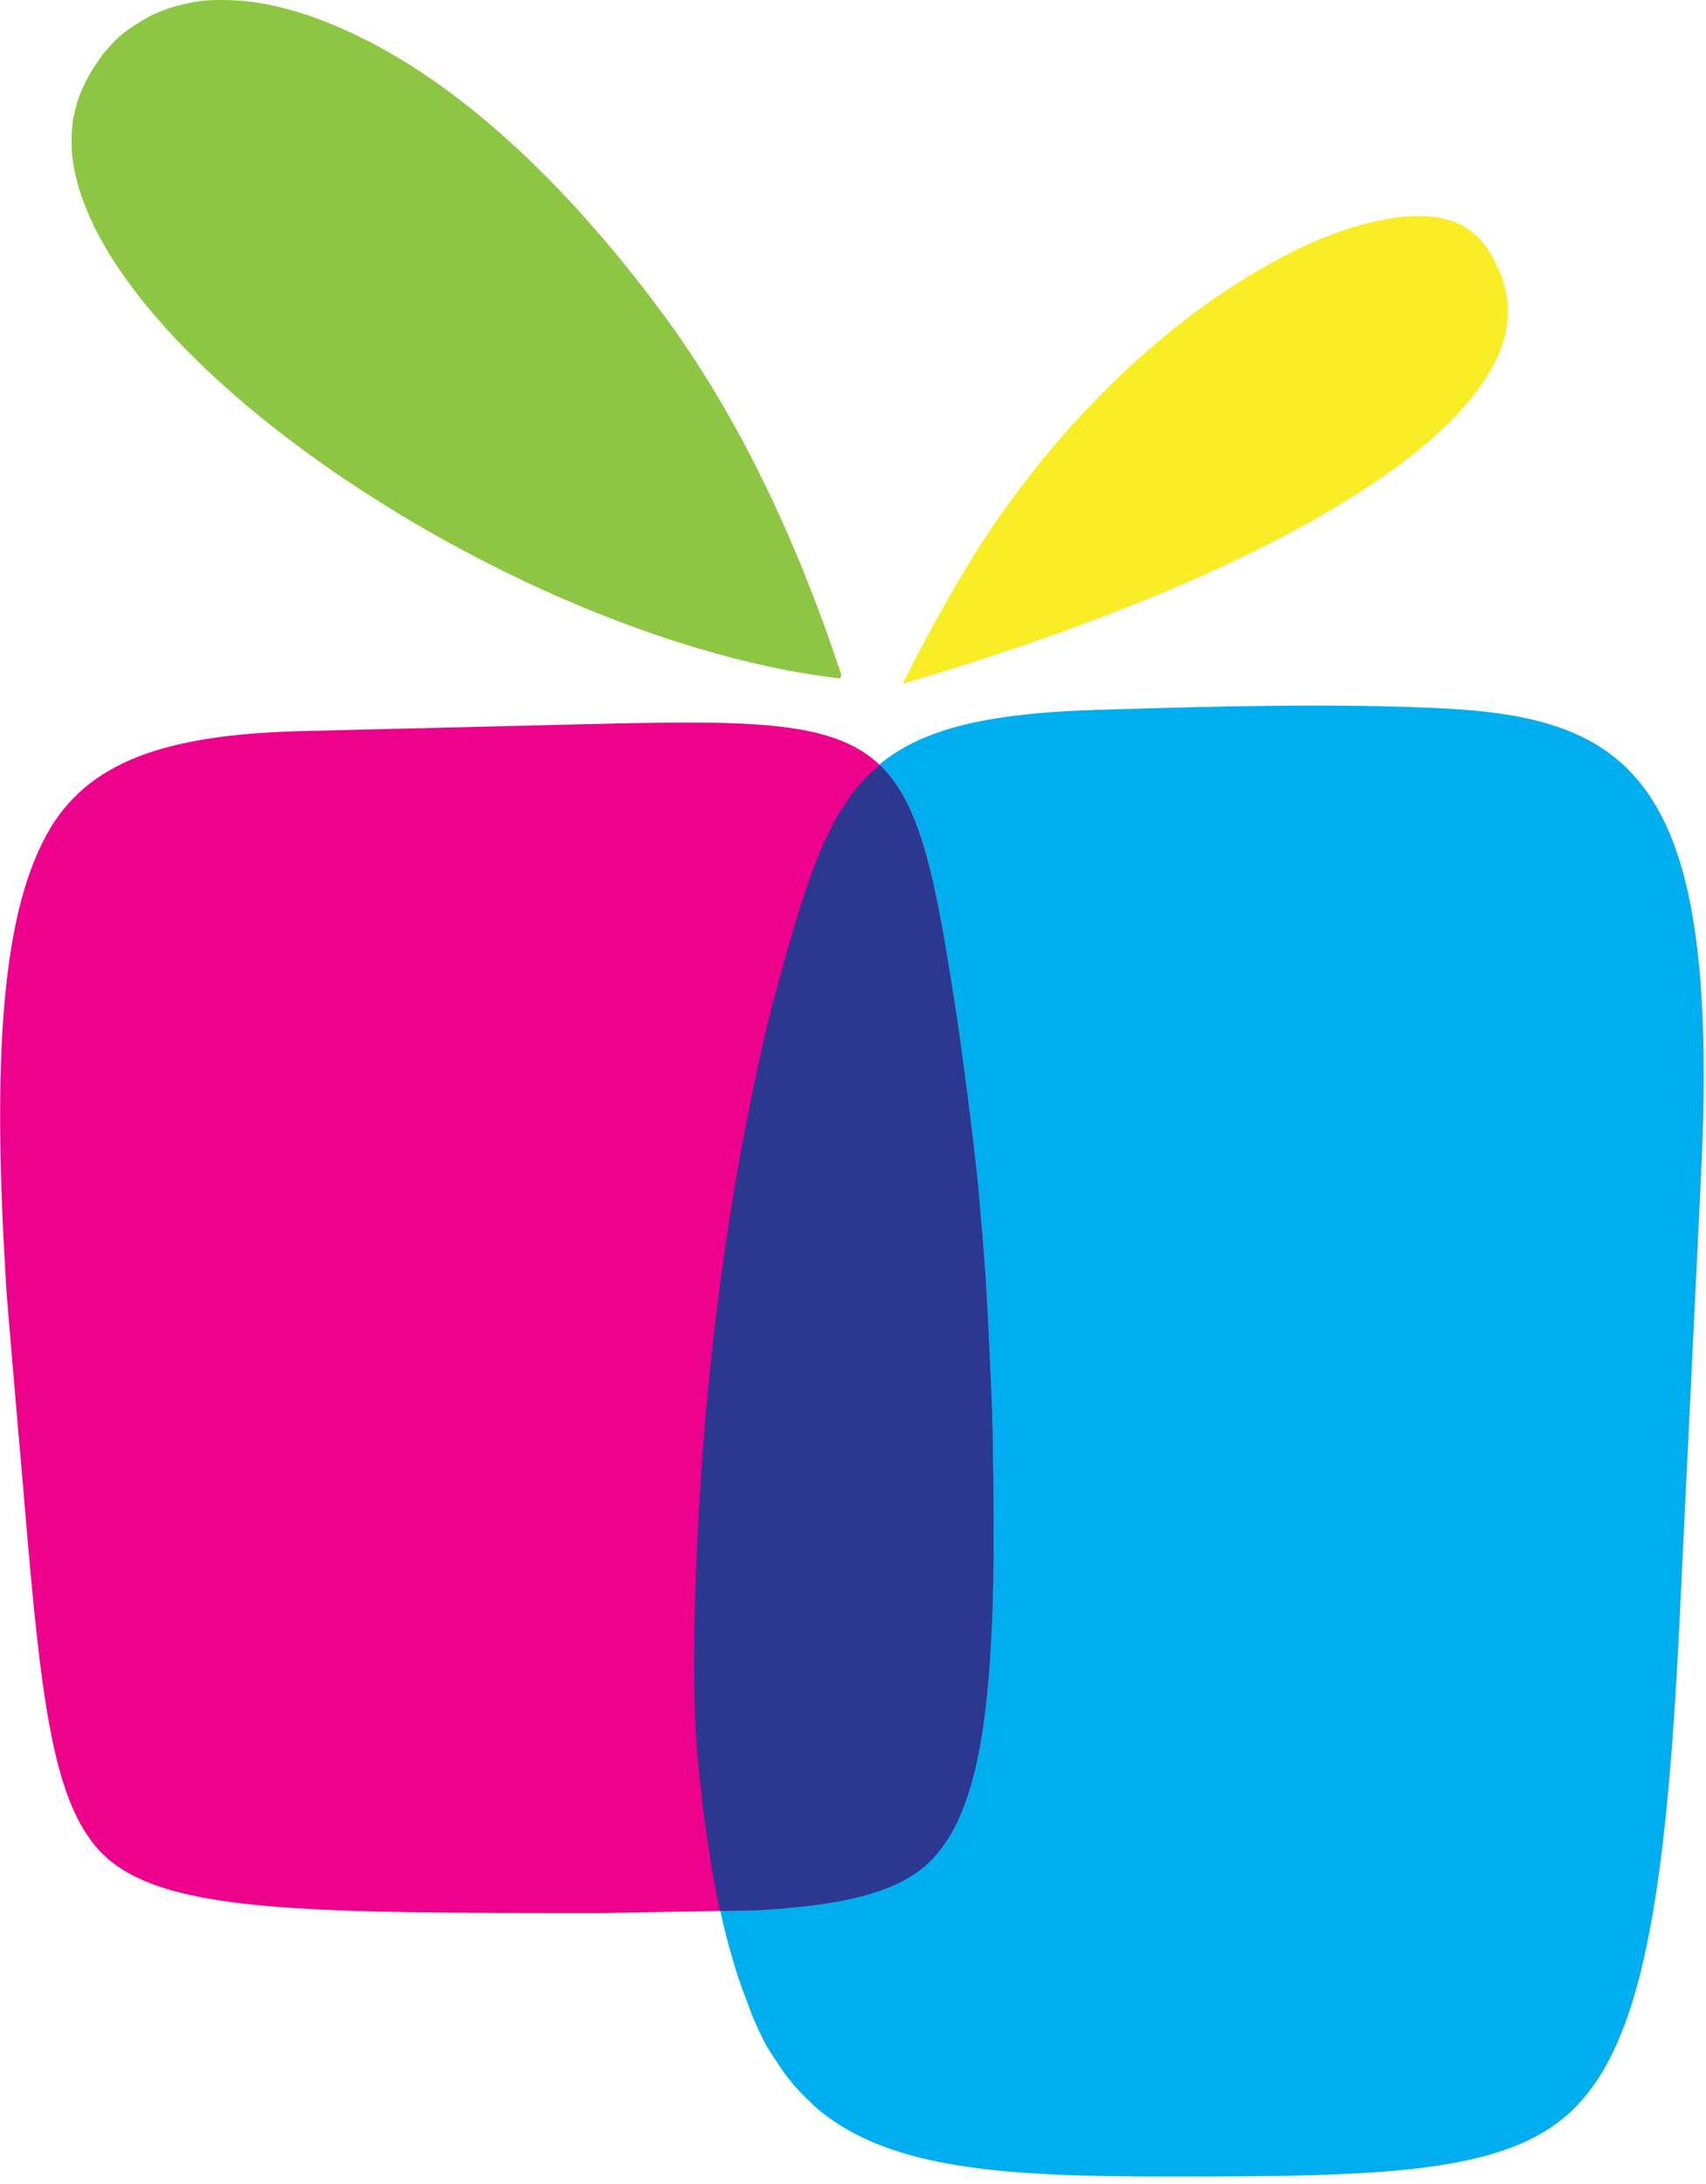 <svg version="1.2" baseProfile="tiny-ps" xmlns="http://www.w3.org/2000/svg" width="25" height="32"><style></style><path id="Layer" fill-rule="evenodd" d="M14.22 8.22c-.35.58-.68 1.17-.99 1.8 2.63-.78 4.99-1.72 6.65-2.78.84-.53 1.49-1.09 1.86-1.65.32-.47.44-.95.3-1.42-.01-.05-.03-.09-.04-.14l-.06-.12c-.02-.05-.04-.09-.06-.13-.02-.04-.05-.08-.07-.12a.55.55 0 00-.07-.09c-.02-.03-.05-.06-.07-.09-.03-.02-.06-.05-.09-.07-.02-.02-.05-.05-.09-.07-.3-.19-.75-.22-1.27-.11-.61.12-1.31.43-2.04.89-1.41.88-2.87 2.33-3.96 4.1z" fill="#f9ed25"/><path id="Layer" fill-rule="evenodd" d="M12.31 9.94l.02-.05c-.65-1.97-1.51-3.8-2.63-5.31C8.18 2.53 6.65 1.21 5.27.54 4.54.18 3.86 0 3.28 0c-.13 0-.25 0-.37.02s-.24.04-.36.08c-.12.03-.23.08-.34.13C2.1.29 2 .35 1.9.42c-.08.05-.14.11-.21.17-.06.07-.12.13-.18.2-.05.07-.1.15-.15.22-.05.08-.09.16-.13.24-.04.08-.07.16-.1.25l-.06.25c-.01.09-.02.18-.02.27 0 .09 0 .18.01.27.11.98.86 2.08 1.97 3.13C4.2 6.53 5.76 7.57 7.4 8.38c1.67.82 3.41 1.39 4.91 1.56z" fill="#8dc642"/><path id="Layer" fill-rule="evenodd" d="M11.3 14.83c-.73 2.98-1.1 6.22-1.13 9.53-.01 1.48.24 3.63.79 5 .05.15.11.29.18.43.06.14.14.27.23.4.08.13.17.25.27.37.1.11.21.22.33.33 1.08.92 2.84 1 5.16 1 3.09 0 4.92-.03 5.9-.96 1.01-.96 1.38-3.03 1.58-7.13l.32-6.63c.27-5.65-.94-6.65-3.78-6.79-1.59-.08-3.36-.03-5.05.02-3.62.11-3.91 1.08-4.8 4.43z" fill="#00aeef"/><path id="Layer" fill-rule="evenodd" d="M8.83 28.03l2.25-.04v-.01.01c1.19-.07 2.01-.24 2.5-.68.7-.63.96-1.98.98-4.59 0-.45 0-.9-.01-1.34 0-.45-.02-.9-.04-1.35-.02-.44-.04-.89-.07-1.34-.03-.44-.07-.89-.11-1.34-.08-.76-.18-1.54-.29-2.32-.67-4.42-.85-4.53-5.42-4.42l-4.11.1c-1.93.04-3.14.38-3.77 1.42-.71 1.19-.87 3.31-.64 6.86.07.83.14 1.68.21 2.46.27 3.22.41 4.93 1.19 5.71.88.87 2.94.87 7.33.87z" fill="#ec008c"/><path id="Layer" fill-rule="evenodd" d="M10.55 28l.53-.01v-.01.01c1.19-.07 2.01-.23 2.5-.67.7-.64.96-1.98.98-4.59 0-.45 0-.9-.01-1.35 0-.45-.02-.9-.04-1.34-.02-.45-.04-.9-.07-1.35-.03-.44-.07-.89-.11-1.34-.08-.76-.18-1.54-.29-2.32-.32-2.1-.53-3.23-1.15-3.82-.79.65-1.1 1.77-1.6 3.62-.72 2.98-1.09 6.22-1.12 9.53 0 .31.01.61.02.92.02.3.04.61.08.91.03.31.07.61.12.91.04.3.1.6.16.9z" fill="#2c3790"/></svg>
